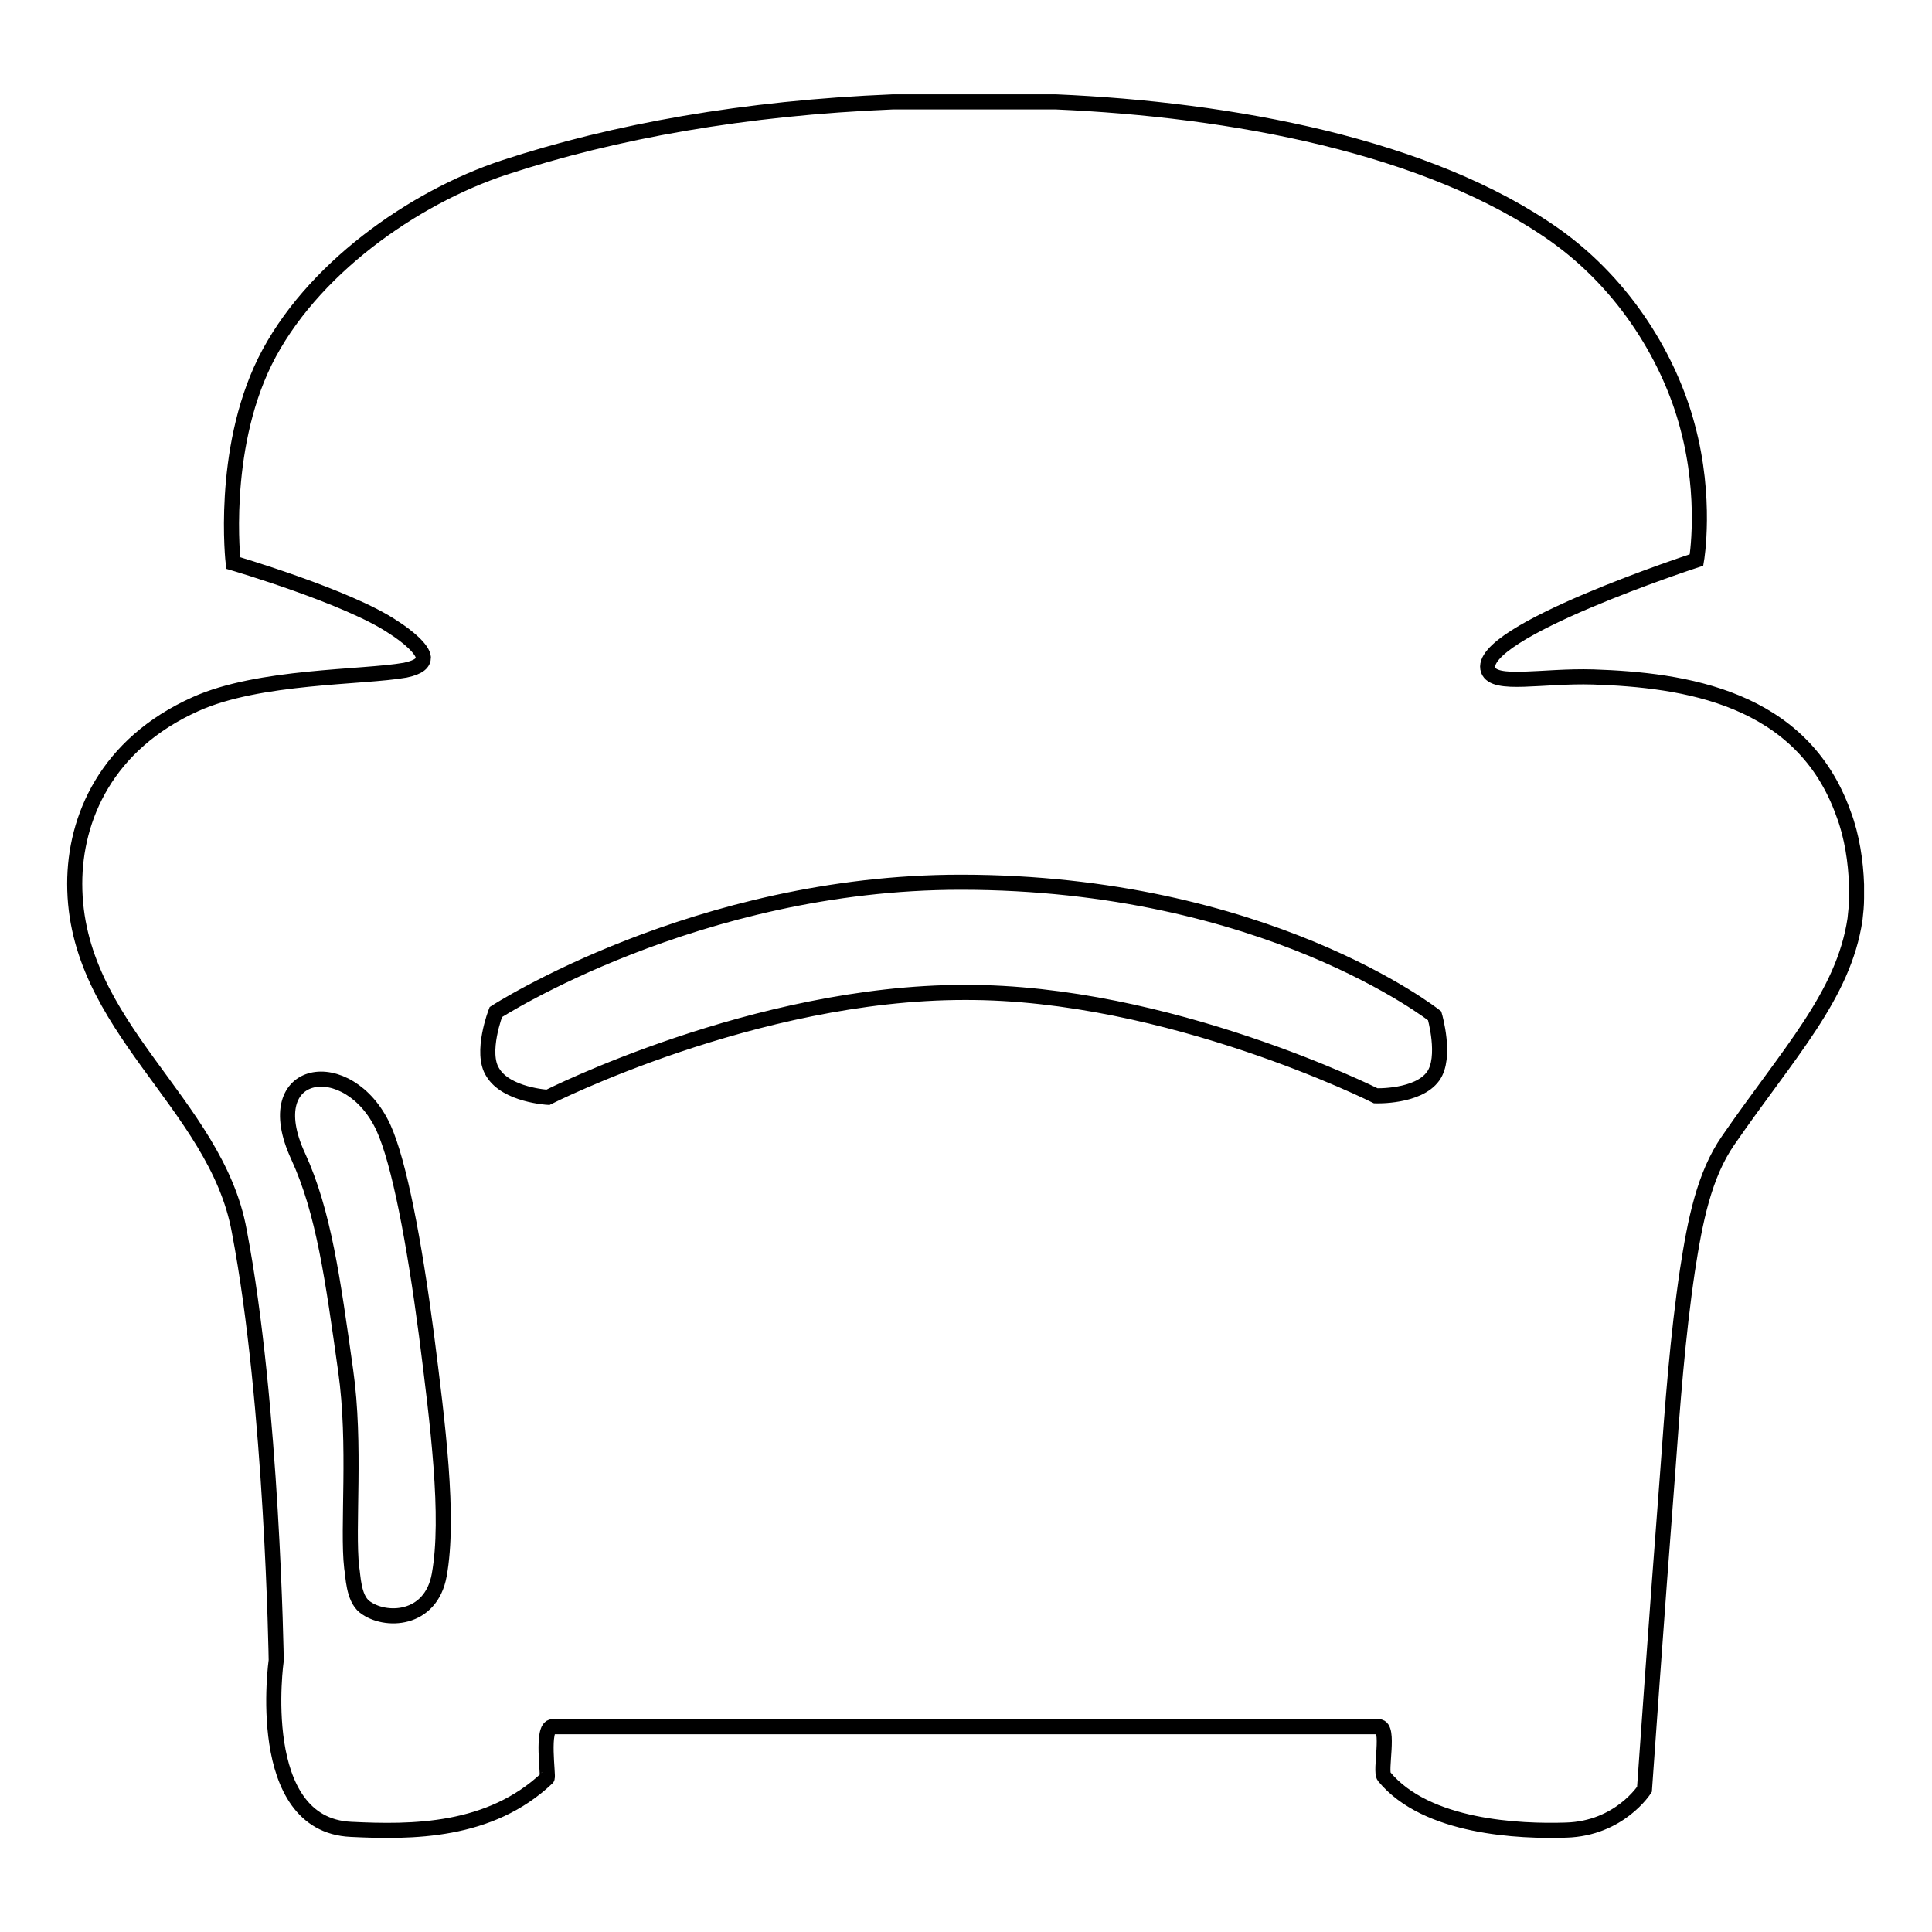 <?xml version="1.0" encoding="utf-8"?>
<!-- Svg Vector Icons : http://www.onlinewebfonts.com/icon -->
<!DOCTYPE svg PUBLIC "-//W3C//DTD SVG 1.1//EN" "http://www.w3.org/Graphics/SVG/1.1/DTD/svg11.dtd">
<svg version="1.1" xmlns="http://www.w3.org/2000/svg" xmlns:xlink="http://www.w3.org/1999/xlink" x="0px" y="0px" viewBox="0 0 256 256" enable-background="new 0 0 256 256" xml:space="preserve">
<g><g><path stroke-width="2" fill-opacity="0" stroke="#000000"  d="M36.6,220c0,0-3.1,21.8,9.9,22.4c8.1,0.4,18.4,0.4,26-6.8c0.2-0.2-0.8-6.8,0.7-6.8h109.5c1.5,0,0.1,5.9,0.7,6.6c5.6,6.8,18,7.3,24.1,7.1c7.1-0.2,10.4-5.4,10.4-5.4s1.6-22.9,3.1-42.3c0.6-8.4,1.3-17.8,2.6-26.5c1-6.5,2.2-12.6,5.4-17.2c8-11.6,15.3-19.2,16.8-29.3c0.1-0.9,0.2-1.8,0.2-2.8v-1.8c-0.1-3-0.6-6.4-1.7-9.3c-5.5-15.6-21.2-17.8-33.2-18.2c-6.8-0.2-13.1,1.3-13.9-0.9c-1.8-5,27.6-14.6,27.6-14.6s1.4-8.1-1.2-17.7c-2.3-8.7-8.1-18.6-17.5-25.3c-16.8-11.9-43-16.7-66.2-17.7h-21.6c-19.6,0.8-36.9,3.9-51.5,8.7c-12.1,4-25.7,13.6-31.7,25.7c-5.9,12-4.2,26.7-4.2,26.7s15.3,4.5,21.2,8.5c1.9,1.2,3.9,2.9,4,4c0,0.7-0.5,1.3-2.4,1.7c-5.6,1-19.4,0.7-27.8,4.5c-11.8,5.3-16,15.1-16,23.8c0,19,18.7,29,21.8,46C36.1,186.1,36.6,220,36.6,220z M65.7,134.1c0,0,26.6-17.2,61.6-17.2c40.4,0,62.8,17.7,62.8,17.7s1.6,5.5-0.2,8c-2,2.8-7.6,2.6-7.6,2.6s-27.5-13.8-54.5-13.7c-27.8,0-55.2,13.9-55.2,13.9s-5.5-0.3-7.3-3.3C63.6,139.5,65.7,134.1,65.7,134.1z M50.8,149.4c2.1,4.6,4.1,15.2,5.7,27.4c1.5,11.8,3.1,24.2,1.7,31.9c-1.1,6.1-7.2,6.3-9.9,4.2c-1.5-1.2-1.5-4.1-1.7-5.2c-0.6-5.2,0.6-16.3-0.8-26.1c-1.7-12.1-2.9-21-6.3-28.4C34,141.3,46.2,139.5,50.8,149.4z"/></g></g>
</svg>